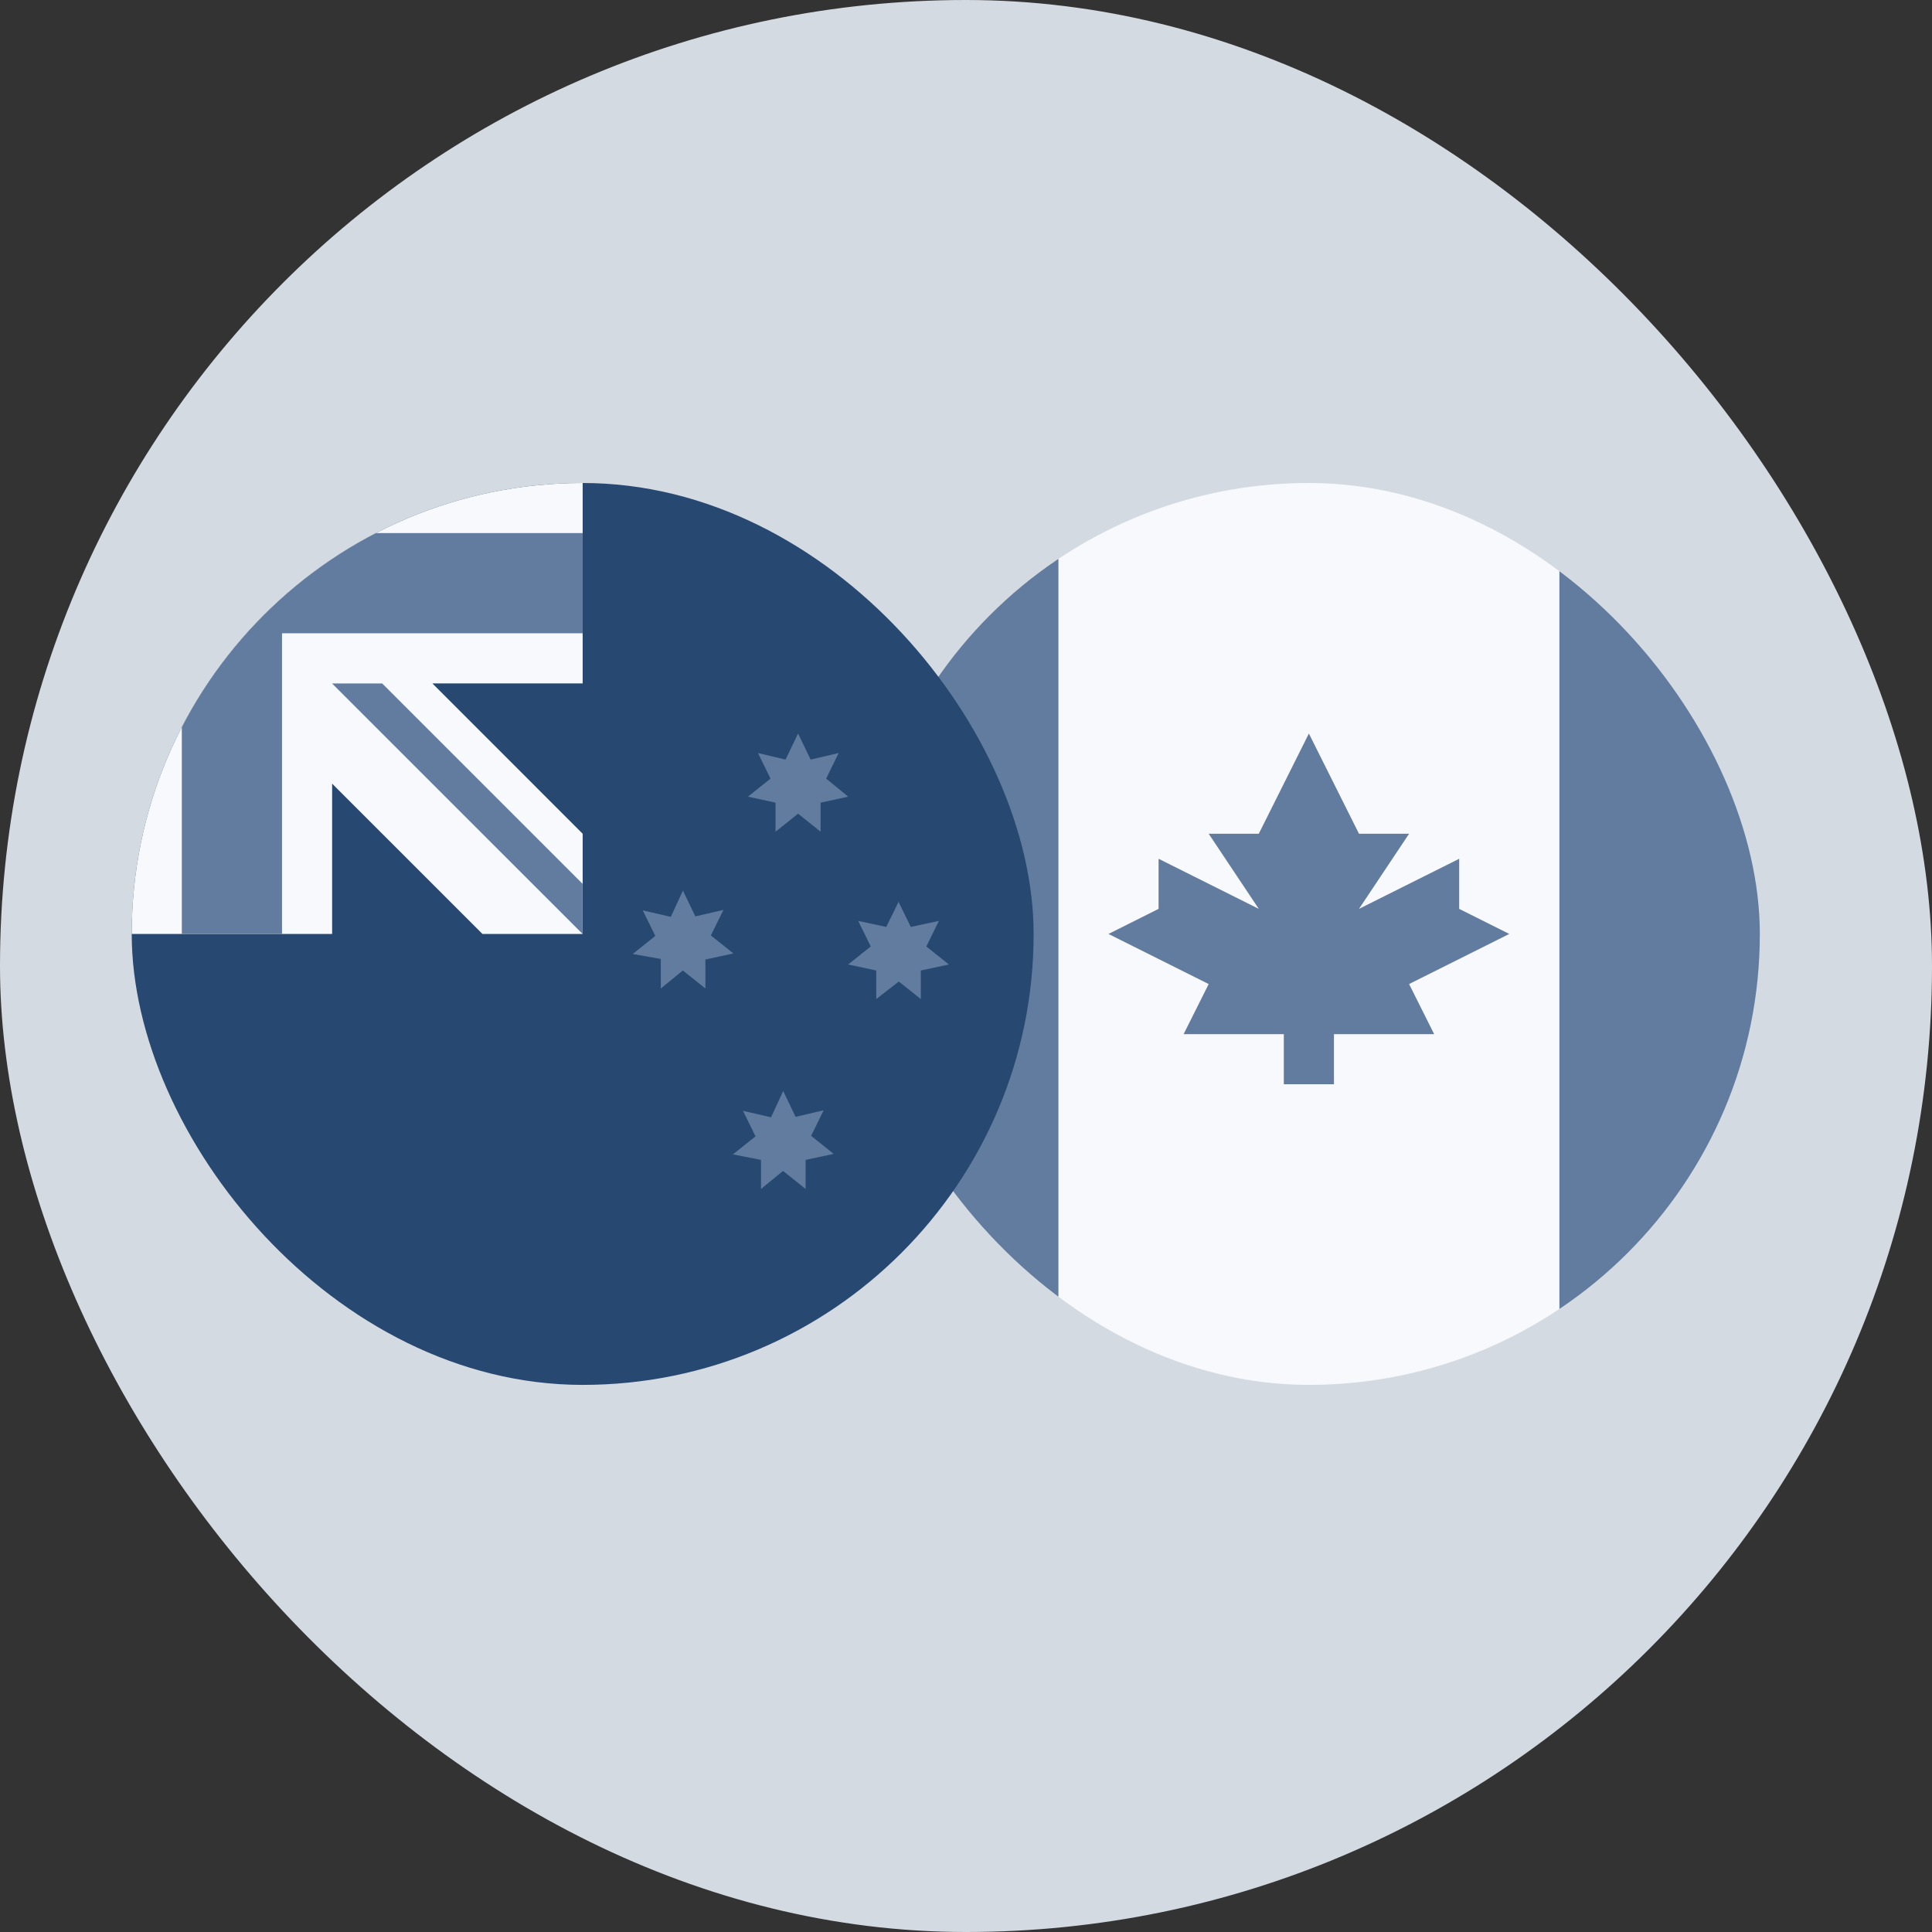 <svg width="44" height="44" viewBox="0 0 44 44" fill="none" xmlns="http://www.w3.org/2000/svg">
<rect x="0" y="0" width="44" height="44" fill="#333333" stroke="none"/>
<rect width="44" height="44" rx="22" fill="#D4DAE2"/>
<g clip-path="url(#clip0_508_3995)">
<path d="M24.102 31.54H35.513V11H24.102V31.54Z" fill="#F8F9FD"/>
<path d="M35.515 31.54H40.079V11H35.515V31.54ZM19.539 31.54H24.104V11H19.539V31.54ZM32.091 22.411L34.373 21.27L33.232 20.699V19.558L30.95 20.699L32.091 18.988H30.95L29.809 16.706L28.668 18.988H27.527L28.668 20.699L26.386 19.558V20.699L25.245 21.27L27.527 22.411L26.956 23.552H29.238V24.693H30.38V23.552H32.662L32.091 22.411Z" fill="#617C9E"/>
</g>
<g clip-path="url(#clip1_508_3995)">
<path d="M3 31.54H23.54V11H3V31.54Z" fill="#274870"/>
<path d="M15.551 20.277L15.836 20.87L16.476 20.722L16.19 21.304L16.704 21.715L16.065 21.852V22.513L15.551 22.102L15.049 22.513V21.84L14.41 21.726L14.924 21.315L14.638 20.733L15.277 20.881L15.551 20.288V20.277ZM17.834 24.841L18.119 25.435L18.758 25.286L18.473 25.868L18.986 26.279L18.347 26.416V27.078L17.834 26.667L17.331 27.078V26.416L16.692 26.29L17.206 25.88L16.921 25.298L17.56 25.446L17.834 24.853V24.841ZM18.176 16.705L18.461 17.299L19.1 17.15L18.815 17.732L19.317 18.143L18.689 18.28V18.942L18.176 18.531L17.662 18.942V18.28L17.035 18.143L17.548 17.732L17.263 17.15L17.89 17.299L18.176 16.705ZM20.458 20.528L20.743 21.11L21.382 20.973L21.097 21.555L21.611 21.966L20.971 22.102V22.753L20.47 22.354L19.956 22.753V22.102L19.317 21.966L19.83 21.555L19.545 20.973L20.184 21.11L20.47 20.528H20.458Z" fill="#617C9E"/>
<path d="M13.27 15.564V11H3V21.27H7.564V17.847L10.988 21.27H13.27V18.988L9.847 15.564H13.27Z" fill="#F8F9FD"/>
<path d="M6.423 12.141V11H4.141V12.141H3V14.423H4.141V21.27H6.423V14.423H13.27V12.141H6.423Z" fill="#617C9E"/>
<path d="M13.268 20.129L8.704 15.565H7.562L13.268 21.27V20.129Z" fill="#617C9E"/>
</g>
<defs>
<clipPath id="clip0_508_3995">
<rect x="19.539" y="11" width="20.54" height="20.54" rx="10.27" fill="white"/>
</clipPath>
<clipPath id="clip1_508_3995">
<rect x="3" y="11" width="20.54" height="20.54" rx="10.27" fill="white"/>
</clipPath>
</defs>
</svg>
